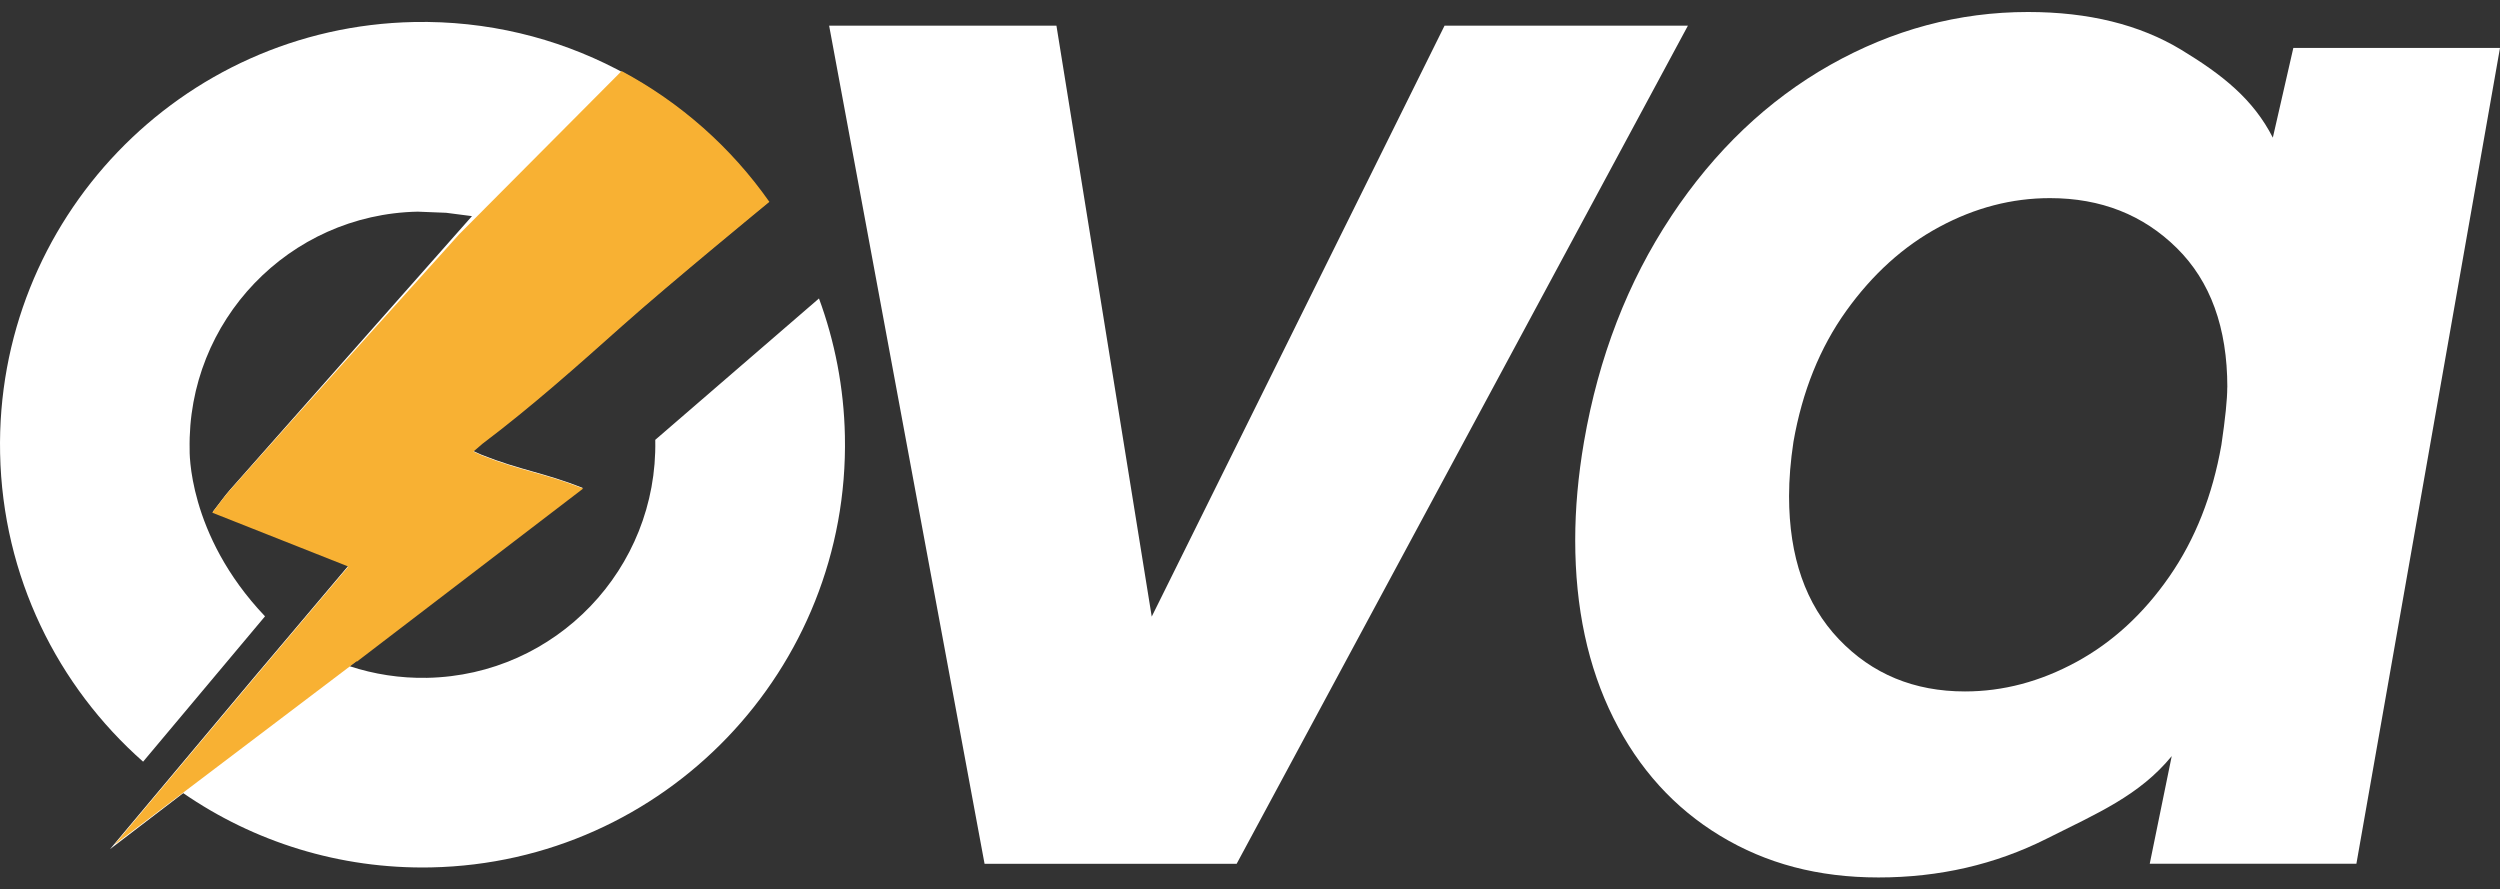 <svg xmlns="http://www.w3.org/2000/svg" width="104" height="37" viewBox="0 0 104 37" fill="none"><rect x="0" y="0" width="104" height="37" fill="#333333" stroke="none"/><path d="M34.068 12.417L27.259 18.297C27.259 18.297 27.259 18.303 27.259 18.307C27.367 23.661 23.122 28.09 17.772 28.198C16.64 28.22 15.552 28.046 14.537 27.712C17.757 25.252 20.985 22.779 24.235 20.294C22.624 19.656 21.665 19.566 20.042 18.922L19.68 18.759L20.057 18.433C22.101 16.892 23.981 15.215 25.883 13.522C27.825 11.792 31.963 8.4 31.963 8.4C28.713 3.77 23.292 0.793 17.215 0.916C7.512 1.114 -0.194 9.149 0.004 18.861C0.109 23.983 2.394 28.545 5.953 31.686L11.025 25.639C7.772 22.219 7.889 18.697 7.889 18.697C7.781 13.342 12.027 8.914 17.376 8.805L18.561 8.852L19.634 8.991C19.634 8.991 12.917 16.583 9.574 20.368C9.355 20.615 9.154 20.906 8.854 21.29C10.746 22.039 12.534 22.748 14.5 23.525C13.669 24.512 12.846 25.484 12.033 26.446L10.57 28.176L4.577 35.325C5.591 34.549 6.609 33.772 7.623 32.995C10.548 35.01 14.114 36.161 17.936 36.084C27.64 35.886 35.346 27.851 35.148 18.136C35.107 16.125 34.727 14.2 34.068 12.411V12.417Z" fill="white"></path><path d="M14.844 27.526C17.967 25.137 21.106 22.738 24.26 20.324C22.642 19.684 21.681 19.594 20.054 18.95L19.692 18.786L20.07 18.461C22.12 16.914 24.006 15.233 25.911 13.534C27.859 11.798 32.006 8.397 32.006 8.397C30.416 6.131 28.308 4.265 25.858 2.956L19.093 9.755C19.093 9.755 12.296 17.301 9.553 20.405C9.333 20.656 9.129 20.943 8.829 21.327C10.728 22.079 12.518 22.788 14.491 23.568C13.656 24.555 12.834 25.533 12.017 26.496L10.552 28.232L4.76 35.14L14.835 27.508L14.844 27.52V27.526Z" fill="#F8B133"></path><path d="M47.912 25.651L60.093 1.068H70.217L51.444 35.935H40.958L34.492 1.068H43.948L47.912 25.651Z" fill="white"></path><path d="M69.521 8.997C71.33 6.271 73.535 4.172 76.135 2.702C78.736 1.235 81.479 0.499 84.367 0.499C86.887 0.499 89.012 1.025 90.74 2.071C92.469 3.12 93.737 4.132 94.55 5.726L95.403 1.993H104L98.026 35.932H89.429L90.344 31.454C89.002 33.091 87.264 33.825 85.131 34.895C82.997 35.966 80.669 36.502 78.148 36.502C75.628 36.502 73.473 35.926 71.565 34.772C69.654 33.617 68.17 31.98 67.115 29.863C66.058 27.746 65.529 25.279 65.529 22.469C65.529 21.169 65.649 19.805 65.894 18.378C66.503 14.853 67.712 11.727 69.521 9V8.997ZM92.657 16.109C92.657 13.633 91.956 11.702 90.555 10.319C89.154 8.935 87.394 8.242 85.279 8.242C83.693 8.242 82.159 8.641 80.675 9.44C79.191 10.238 77.901 11.402 76.803 12.934C75.706 14.466 74.976 16.279 74.608 18.378C74.487 19.176 74.425 19.931 74.425 20.643C74.425 23.163 75.118 25.143 76.497 26.592C77.879 28.04 79.627 28.764 81.742 28.764C83.328 28.764 84.871 28.356 86.374 27.539C87.877 26.722 89.169 25.536 90.246 23.983C91.322 22.432 92.042 20.606 92.41 18.508C92.571 17.418 92.654 16.62 92.654 16.116L92.657 16.109Z" fill="white"></path></svg>